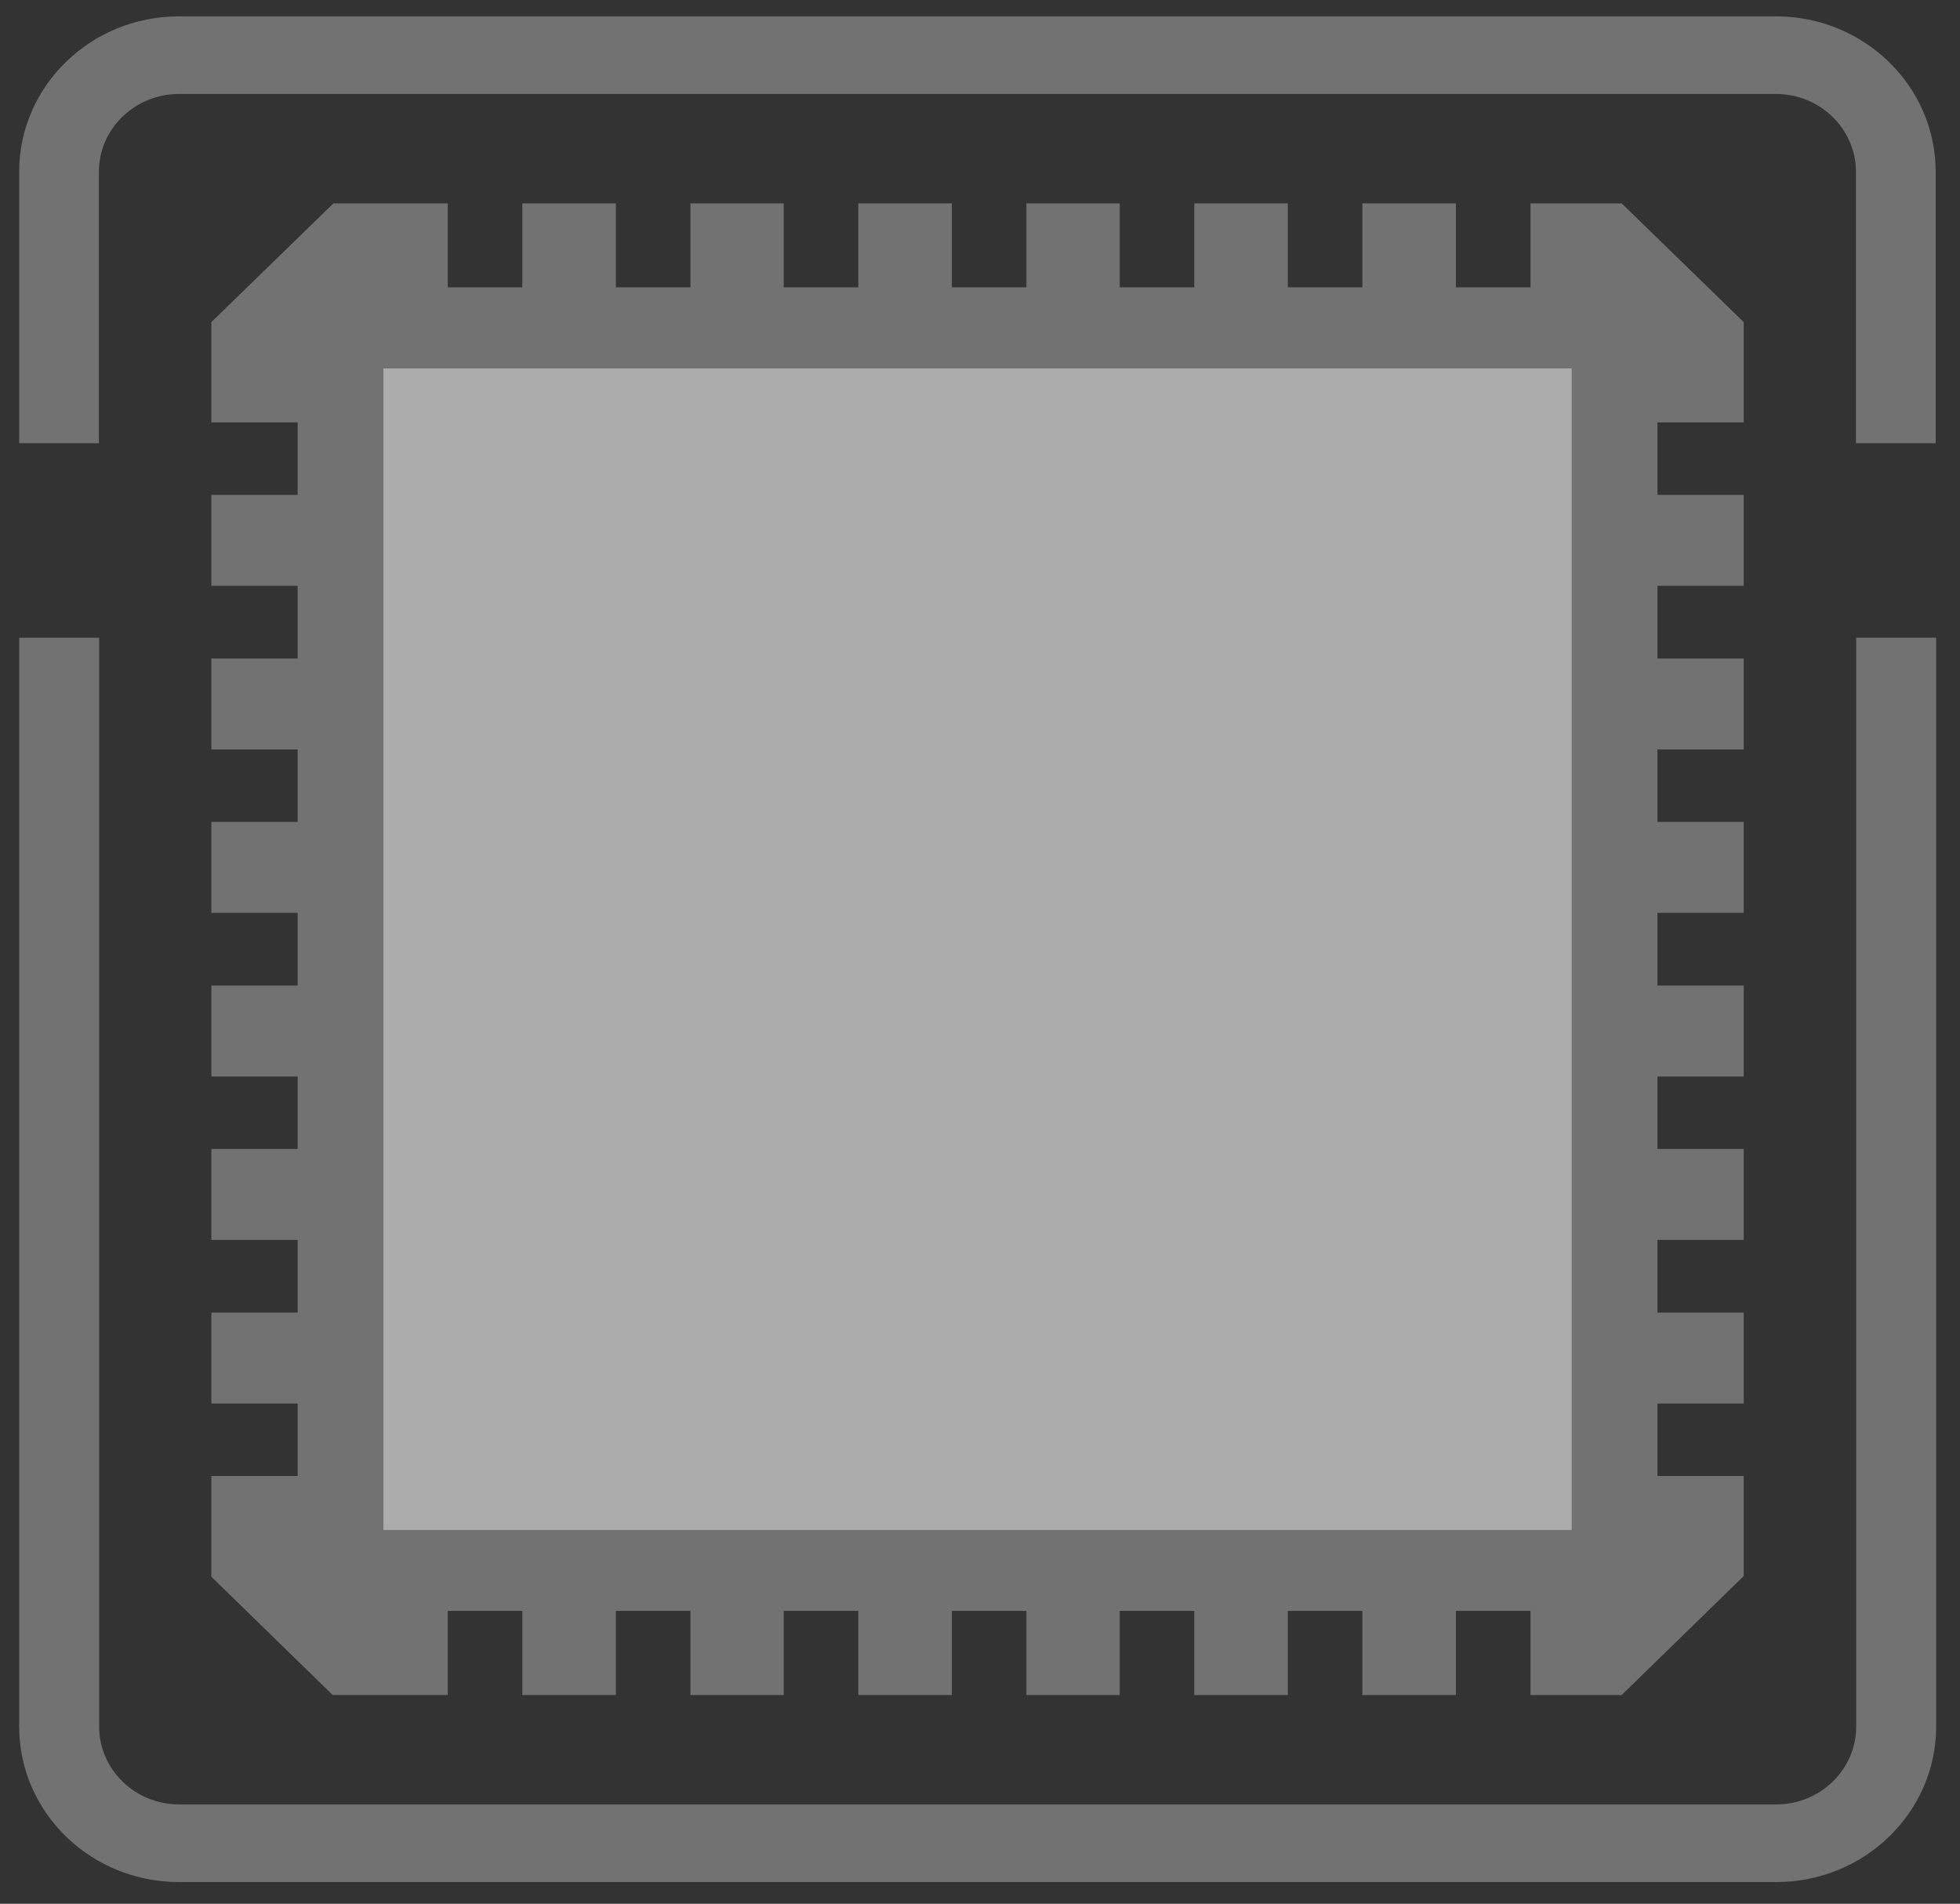 <?xml version="1.0" encoding="utf-8"?>
<!-- Generator: Adobe Illustrator 23.0.0, SVG Export Plug-In . SVG Version: 6.00 Build 0)  -->
<svg version="1.1" id="Layer_1" xmlns="http://www.w3.org/2000/svg" xmlns:xlink="http://www.w3.org/1999/xlink" x="0px" y="0px"
	 viewBox="0 0 83.83 81.44" style="enable-background:new 0 0 83.83 81.44;" xml:space="preserve">
<rect x="0" y="0" width="83.83" height="81.44" fill="#333333" stroke="none"/>
<style type="text/css">
	.st0{fill:#737272;}
	.st1{opacity:0.41;fill:#FFFFFF;}
</style>
<g>
	<polygon class="st0" points="70.89,63.14 70.89,60.04 74.58,60.04 74.58,56.15 70.89,56.15 70.89,53.04 74.58,53.04 74.58,49.15 
		70.89,49.15 70.89,46.05 74.58,46.05 74.58,42.16 70.89,42.16 70.89,39.05 74.58,39.05 74.58,35.16 70.89,35.16 70.89,32.06 
		74.58,32.06 74.58,28.17 70.89,28.17 70.89,25.06 74.58,25.06 74.58,21.17 70.89,21.17 70.89,18.07 74.58,18.07 74.58,13.78 
		69.36,8.7 65.46,8.7 65.46,12.29 62.27,12.29 62.27,8.7 58.27,8.7 58.27,12.29 55.08,12.29 55.08,8.7 51.08,8.7 51.08,12.29 
		47.89,12.29 47.89,8.7 43.9,8.7 43.9,12.29 40.71,12.29 40.71,8.7 36.71,8.7 36.71,12.29 33.52,12.29 33.52,8.7 29.53,8.7 
		29.53,12.29 26.34,12.29 26.34,8.7 22.34,8.7 22.34,12.29 19.15,12.29 19.15,8.7 14.26,8.7 9.04,13.78 9.04,18.07 12.73,18.07 
		12.73,21.17 9.04,21.17 9.04,25.06 12.73,25.06 12.73,28.17 9.04,28.17 9.04,32.06 12.73,32.06 12.73,35.16 9.04,35.16 9.04,39.05 
		12.73,39.05 12.73,42.16 9.04,42.16 9.04,46.05 12.73,46.05 12.73,49.15 9.04,49.15 9.04,53.04 12.73,53.04 12.73,56.15 
		9.04,56.15 9.04,60.04 12.73,60.04 12.73,63.14 9.04,63.14 9.04,67.45 14.23,72.51 19.15,72.51 19.15,68.91 22.34,68.91 
		22.34,72.51 26.34,72.51 26.34,68.91 29.53,68.91 29.53,72.51 33.52,72.51 33.52,68.91 36.71,68.91 36.71,72.51 40.71,72.51 
		40.71,68.91 43.9,68.91 43.9,72.51 47.89,72.51 47.89,68.91 51.08,68.91 51.08,72.51 55.08,72.51 55.08,68.91 58.27,68.91 
		58.27,72.51 62.27,72.51 62.27,68.91 65.46,68.91 65.46,72.51 69.36,72.51 74.58,67.42 74.58,63.14 	"/>
	<path class="st0" d="M79.38,18.97V7.35c0-1.83-1.53-3.33-3.42-3.33H7.65c-1.88,0-3.42,1.49-3.42,3.33v11.61H0.82V7.35
		c0-3.67,3.06-6.65,6.83-6.65h68.31c3.77,0,6.83,2.98,6.83,6.65v11.61H79.38z"/>
	<path class="st0" d="M7.65,80.51c-3.77,0-6.83-2.98-6.83-6.65V27.28h3.42v46.58c0,1.83,1.53,3.33,3.42,3.33h68.31
		c1.88,0,3.42-1.49,3.42-3.33V27.28h3.42v46.58c0,3.67-3.07,6.65-6.83,6.65H7.65z"/>
	<rect x="16.4" y="15.76" class="st1" width="50.82" height="49.69"/>
</g>
</svg>
